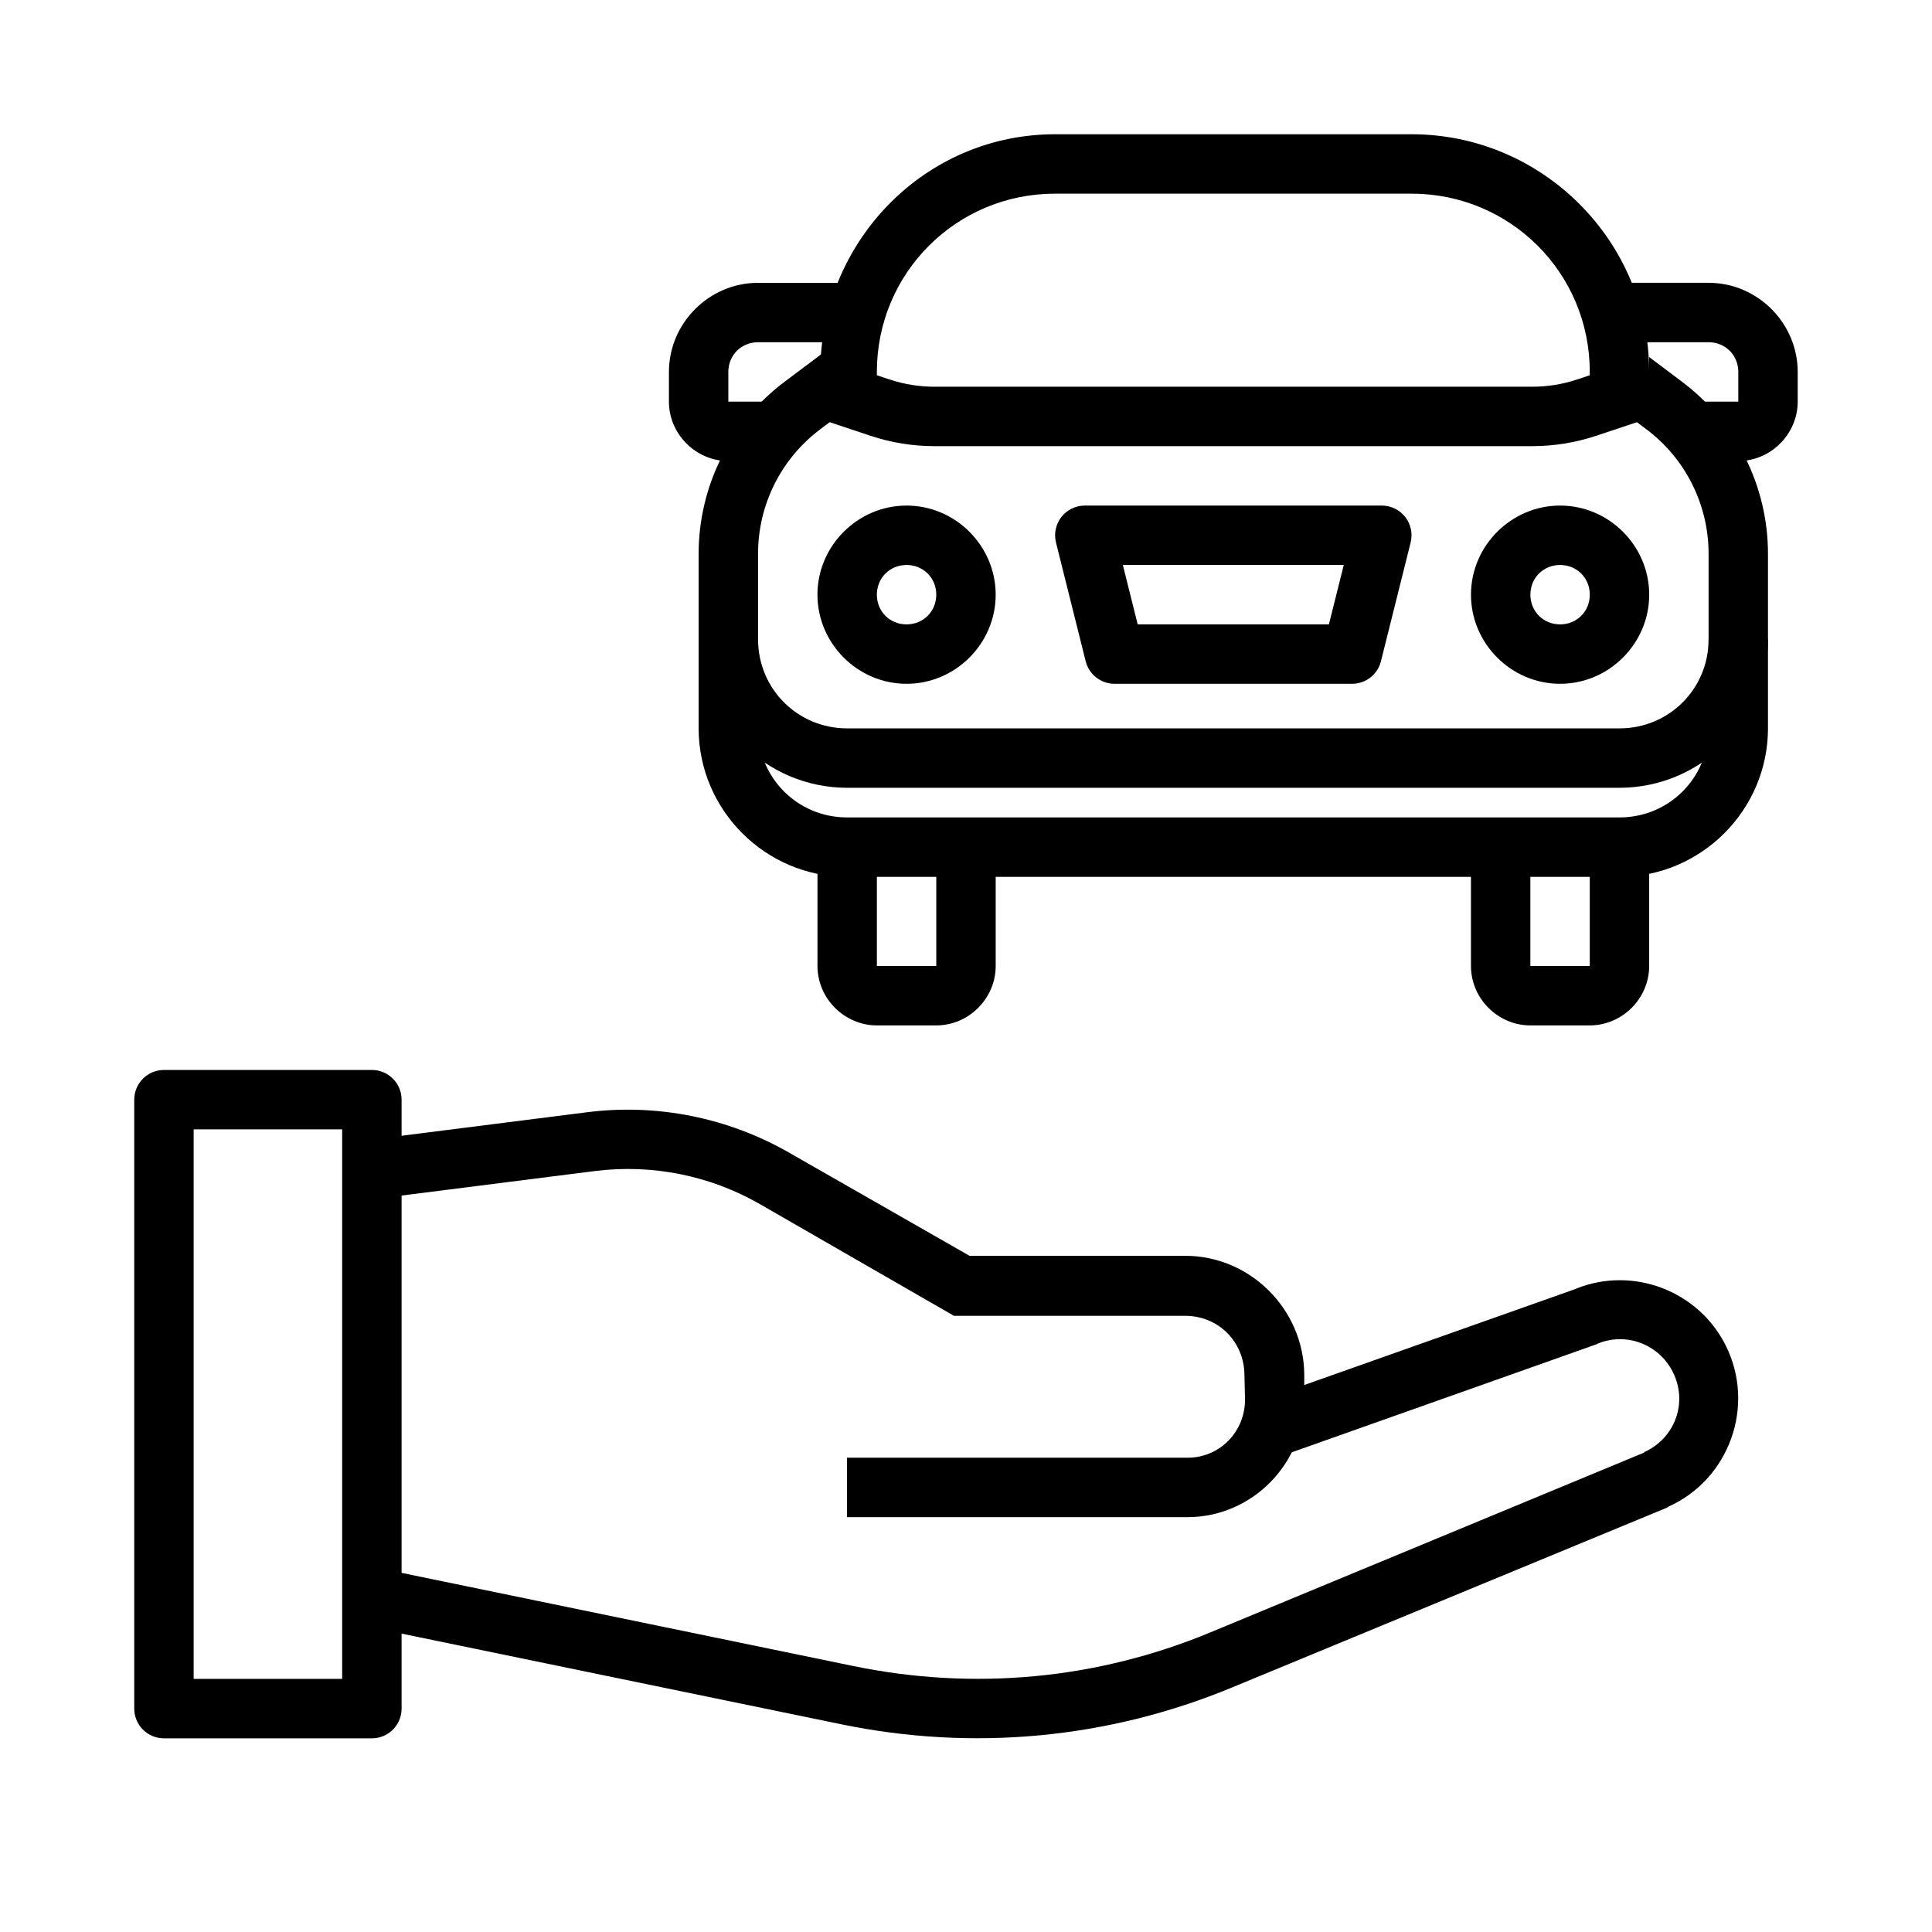<?xml version="1.0" encoding="UTF-8"?>
<!-- Uploaded to: SVG Repo, www.svgrepo.com, Generator: SVG Repo Mixer Tools -->
<svg fill="#000000" width="800px" height="800px" version="1.1" viewBox="144 144 512 512" xmlns="http://www.w3.org/2000/svg">
 <g>
  <path d="m187.45 427.55c-4.348 0-7.871 3.527-7.871 7.875v161.38c0 4.348 3.523 7.871 7.871 7.871h55.105c4.348 0 7.871-3.523 7.871-7.871v-161.38c0-4.348-3.523-7.875-7.871-7.875zm7.871 15.746h39.359v145.63h-39.359z"/>
  <path d="m299.71 438.74-56.703 7.188 1.98 15.594 56.703-7.188c15.07-1.887 30.41 1.16 43.598 8.715l51.523 29.66h61.277c8.762 0 15.594 6.809 15.699 15.594l0.152 6.418c0.105 8.629-6.641 15.594-15.242 15.594h-90.238v15.746h90.238c17.168 0 31.152-14.277 30.945-31.496v-6.418c-0.207-17.242-14.363-31.344-31.555-31.344h-57.16l-47.863-27.367c-16.145-9.242-34.914-13.008-53.355-10.695z" fill-rule="evenodd"/>
  <path d="m561.74 485.52-82.922 29.355h-0.004c-2.125 0.555-3.922 1.977-4.957 3.922-1.031 1.945-1.207 4.234-0.48 6.316 0.727 2.078 2.289 3.758 4.309 4.633 2.016 0.871 4.305 0.855 6.312-0.039l83.227-29.508 0.004-0.004c0.102-0.055 0.203-0.117 0.305-0.176 7.582-3.035 16.176 0.297 19.816 7.648 3.981 7.981 0.582 17.371-7.469 21.098h-0.152c-0.051 0.023 0.051 0.18 0 0.18l-115.09 47.703c-30.059 12.457-62.621 15.438-94.508 8.867l-124.54-25.688c-4.254-0.887-8.414 1.852-9.301 6.113-0.883 4.266 1.848 8.441 6.098 9.328l124.54 25.684c34.891 7.195 70.703 3.875 103.65-9.785l115.39-47.703c0.055-0.059 0.105-0.117 0.152-0.18 16.191-7.227 23.168-26.758 15.242-42.656-7.227-14.547-24.586-21.16-39.633-15.137z" fill-rule="evenodd"/>
  <path d="m423.61 179.58c-33.051 0-59.559 25.934-62.055 58.363l-9.594 7.195c-14.359 10.77-22.816 27.688-22.816 45.633v46.246c0 21.645 17.715 39.359 39.359 39.359h204.67c21.645 0 39.359-17.715 39.359-39.359v-46.246c0-17.945-8.457-34.863-22.816-45.633l-8.672-6.519v3.934c0-34.684-28.293-62.977-62.977-62.977zm0 15.742h94.465c26.176 0 47.234 21.055 47.23 47.23v3.934l14.977 11.254c10.406 7.801 16.512 20.02 16.512 33.023v46.246c0 13.137-10.48 23.617-23.617 23.617h-204.67c-13.137 0-23.617-10.48-23.617-23.617v-46.246c0-13.008 6.109-25.223 16.512-33.023l14.977-11.254v-3.934c0-26.18 21.055-47.23 47.23-47.23z" fill-rule="evenodd"/>
  <path d="m363.13 239.05-4.981 14.914 16.574 5.535c5.473 1.828 11.203 2.738 16.973 2.738h158.3c5.769 0 11.5-0.918 16.973-2.738l16.574-5.535-4.981-14.914-16.574 5.504c-3.867 1.293-7.914 1.934-11.992 1.934h-158.3c-4.078 0-8.125-0.645-11.992-1.934z" fill-rule="evenodd"/>
  <path d="m329.15 313.41c0 21.645 17.715 39.359 39.359 39.359h204.67c21.645 0 39.359-17.715 39.359-39.359h-15.742c0 13.137-10.48 23.617-23.617 23.617h-204.67c-13.137 0-23.617-10.48-23.617-23.617z" fill-rule="evenodd"/>
  <path d="m360.64 368.51v31.488c0 8.602 7.141 15.746 15.742 15.746h15.742c8.602 0 15.742-7.141 15.742-15.746v-31.488h-15.742v31.488h-15.742v-31.488z" fill-rule="evenodd"/>
  <path d="m533.82 368.51v31.488c0 8.602 7.141 15.746 15.742 15.746h15.742c8.602 0 15.742-7.141 15.742-15.746v-31.488h-15.742v31.488h-15.742v-31.488z" fill-rule="evenodd"/>
  <path d="m384.25 277.98c-12.949 0-23.617 10.668-23.617 23.617 0 12.949 10.668 23.617 23.617 23.617 12.949 0 23.617-10.668 23.617-23.617 0-12.949-10.668-23.617-23.617-23.617zm0 15.746c4.441 0 7.871 3.434 7.871 7.871s-3.43 7.871-7.871 7.871-7.871-3.426-7.871-7.871c0-4.438 3.43-7.871 7.871-7.871z"/>
  <path d="m557.44 277.98c-12.949 0-23.617 10.668-23.617 23.617 0 12.949 10.668 23.617 23.617 23.617s23.617-10.668 23.617-23.617c0-12.949-10.668-23.617-23.617-23.617zm0 15.746c4.441 0 7.871 3.434 7.871 7.871s-3.43 7.871-7.871 7.871-7.871-3.426-7.871-7.871c0-4.438 3.43-7.871 7.871-7.871z"/>
  <path d="m431.48 277.98c-2.426 0-4.719 1.121-6.211 3.039-1.488 1.918-2.012 4.414-1.414 6.769l7.871 31.488c0.887 3.488 4.027 5.93 7.629 5.934h62.977-0.004c3.602-0.004 6.742-2.445 7.629-5.934l7.871-31.488c0.598-2.356 0.074-4.852-1.414-6.769-1.492-1.918-3.785-3.039-6.211-3.039zm10.086 15.746h58.547l-3.938 15.742h-50.676z" fill-rule="evenodd"/>
  <path d="m344.89 218.95c-12.949 0-23.617 10.668-23.617 23.617v7.871c0 8.602 7.141 15.746 15.742 15.746h15.742v-15.746h-15.742v-7.871c0-4.438 3.43-7.871 7.871-7.871h23.617v-15.742z" fill-rule="evenodd"/>
  <path d="m573.18 218.95v15.742h23.617c4.441 0 7.871 3.434 7.871 7.871v7.871h-15.742v15.746h15.742c8.602 0 15.742-7.141 15.742-15.746v-7.871c0-12.949-10.668-23.617-23.617-23.617z" fill-rule="evenodd"/>
 </g>
</svg>